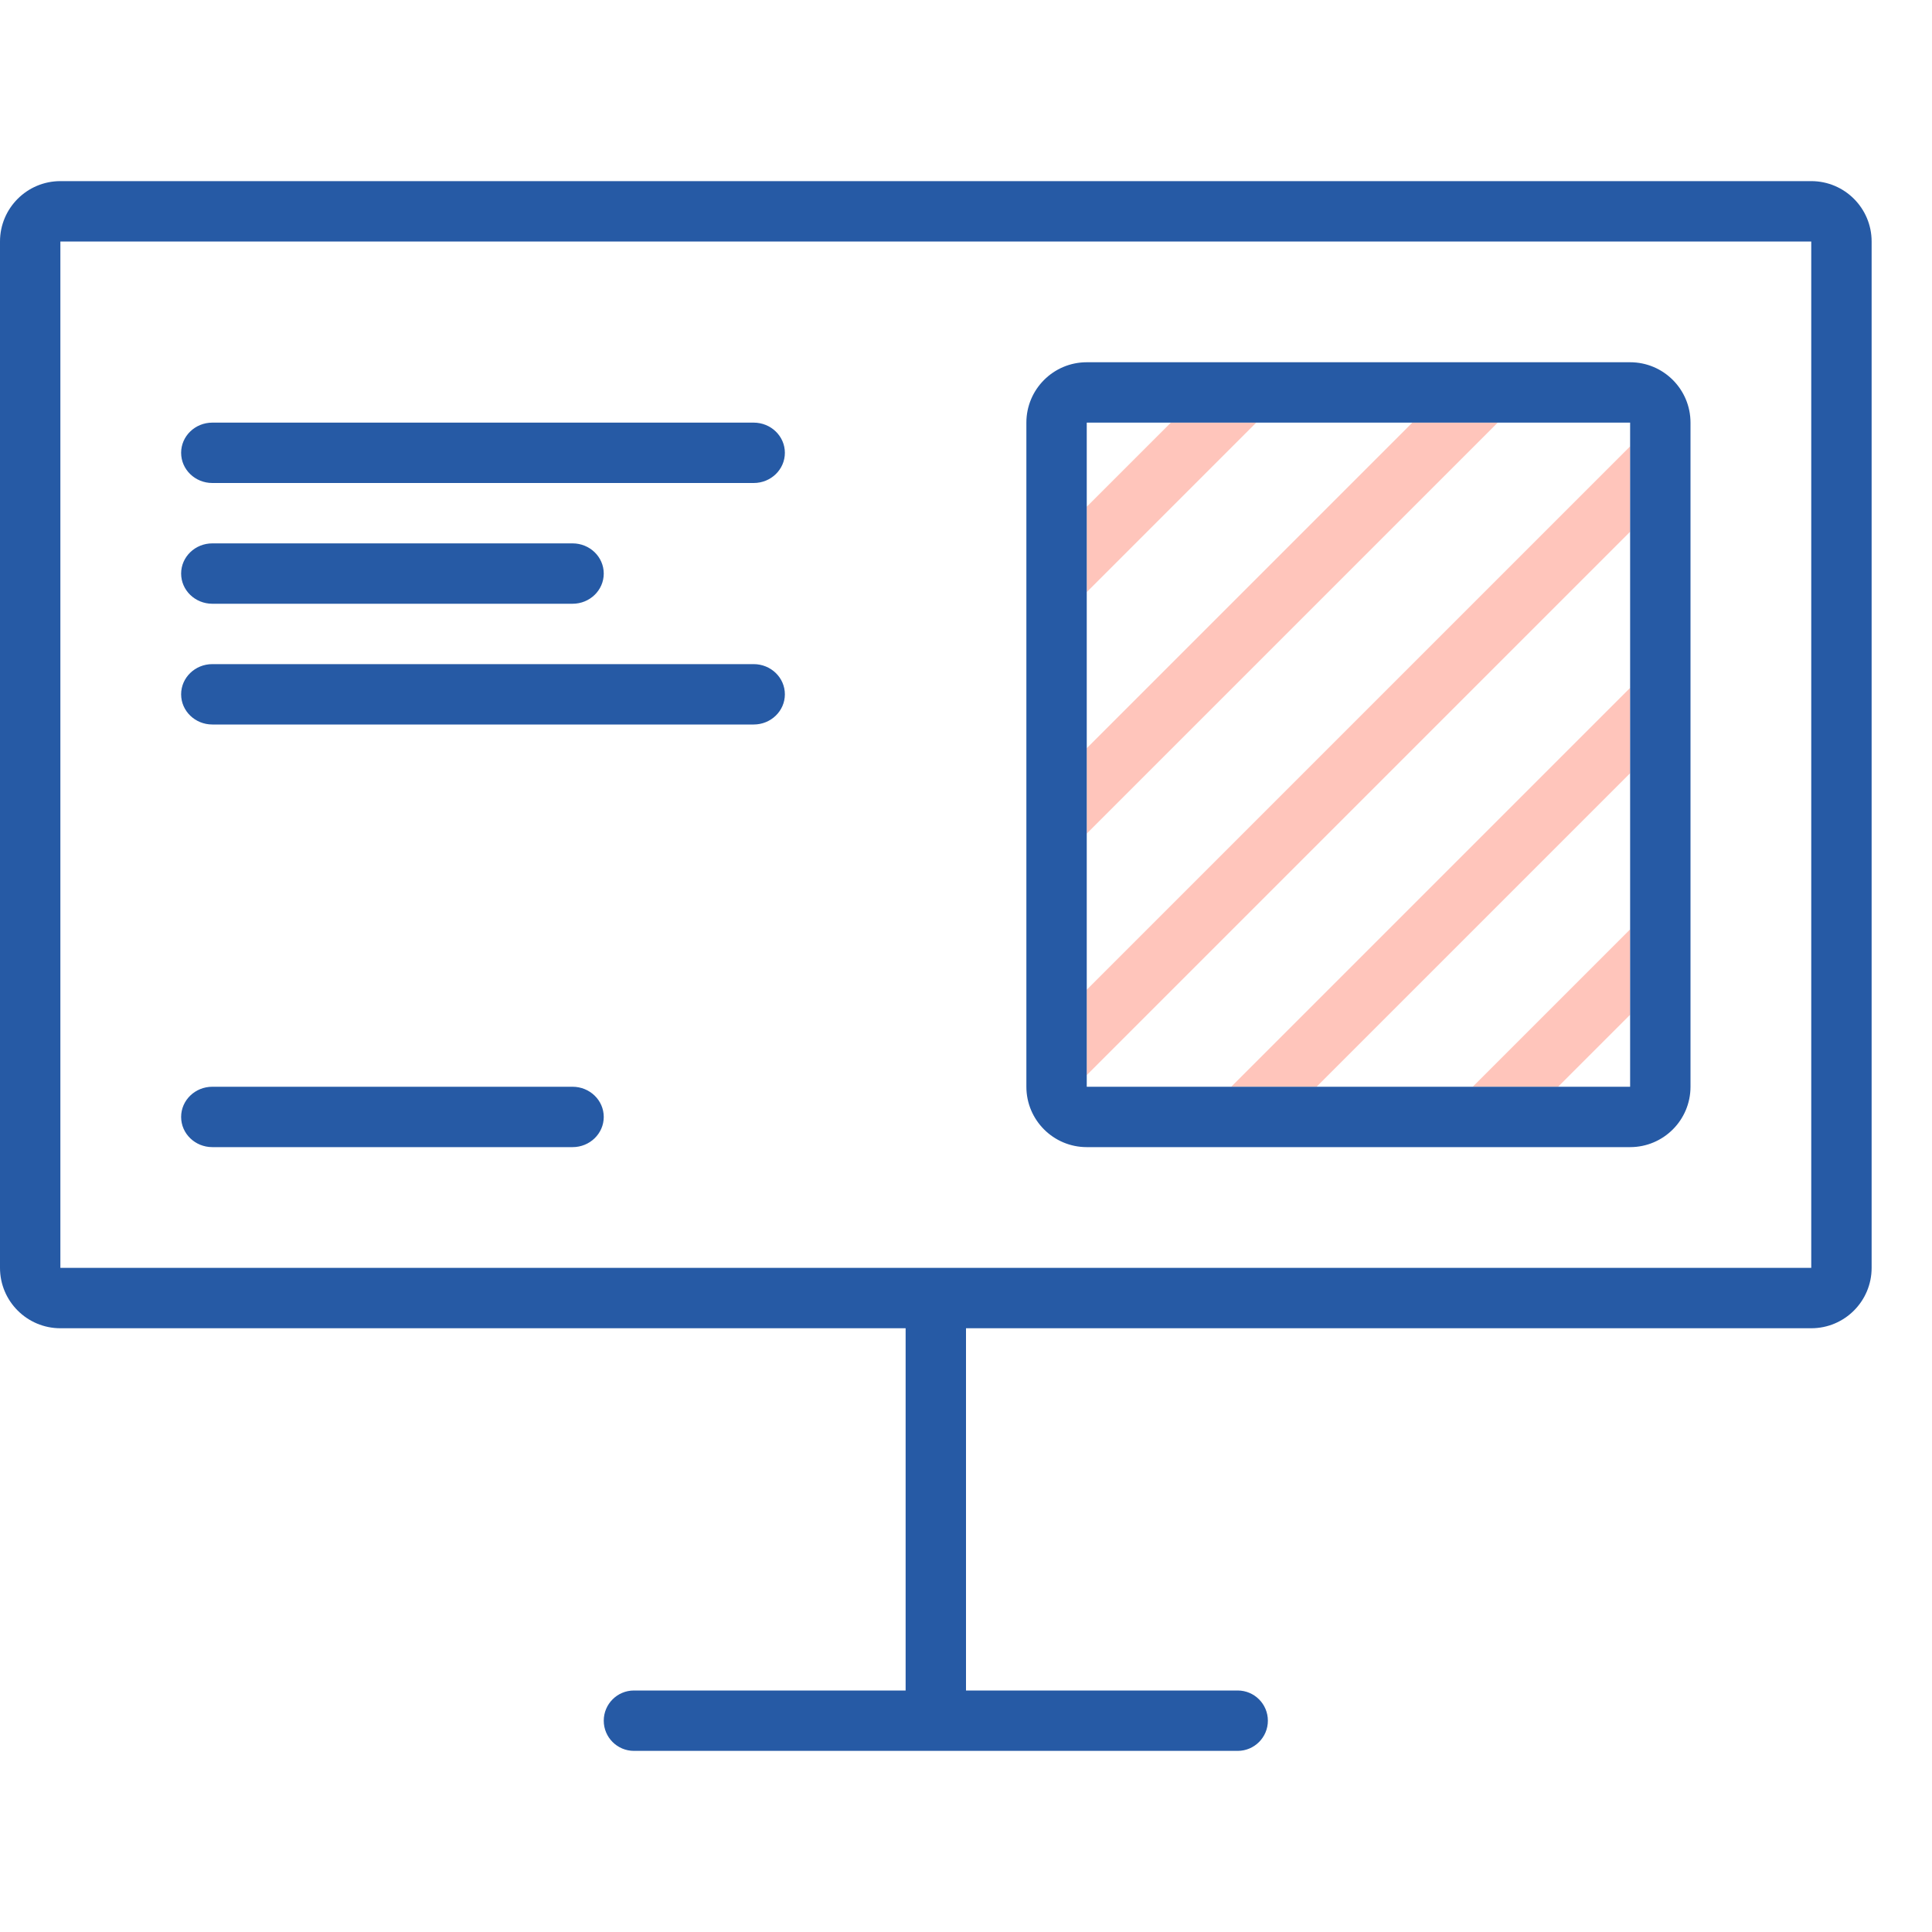 <?xml version="1.0" encoding="utf-8"?>
<!-- Uploaded to: SVG Repo, www.svgrepo.com, Generator: SVG Repo Mixer Tools -->
<svg version="1.1" id="Uploaded to svgrepo.com" xmlns="http://www.w3.org/2000/svg" xmlns:xlink="http://www.w3.org/1999/xlink" 
	 width="800px" height="800px" viewBox="0 0 32 32" xml:space="preserve">
<style type="text/css">
	.hatch_een{fill:#265AA5;}
	.hatch_twee{fill:#FFC5BB;}
</style>
<g>
	<path class="hatch_twee" d="M27,11.393v1.414L21.807,18h-1.414L27,11.393z M24.393,18h1.414L27,16.807v-1.414L24.393,18z M24.807,7
		h-1.414L18,12.393v1.414L24.807,7z M20.807,7h-1.414L18,8.393v1.414L20.807,7z M18,16.393v1.414l9-9V7.393L18,16.393z"/>
	<path class="hatch_een" d="M27,18h-9V7h9V18z M18,6c-0.552,0-1,0.448-1,1v11c0,0.552,0.448,1,1,1h9c0.552,0,1-0.448,1-1V7
		c0-0.552-0.448-1-1-1H18z M30,3H1C0.448,3,0,3.448,0,4v17c0,0.552,0.448,1,1,1h14v6h-4.5c-0.276,0-0.5,0.224-0.5,0.5
		s0.224,0.5,0.5,0.5h10c0.276,0,0.5-0.224,0.5-0.5S20.776,28,20.5,28H16v-6h14c0.552,0,1-0.448,1-1V4C31,3.448,30.552,3,30,3z
		 M30,21H1V4h29V21z M13,7.5C13,7.224,12.769,7,12.483,7H3.517C3.231,7,3,7.224,3,7.5S3.231,8,3.517,8h8.967
		C12.769,8,13,7.776,13,7.5z M10,9.5C10,9.224,9.769,9,9.483,9H3.517C3.231,9,3,9.224,3,9.5S3.231,10,3.517,10h5.967
		C9.769,10,10,9.776,10,9.5z M13,11.5c0-0.276-0.231-0.5-0.517-0.5H3.517C3.231,11,3,11.224,3,11.5S3.231,12,3.517,12h8.967
		C12.769,12,13,11.776,13,11.5z M10,18.5c0-0.276-0.231-0.5-0.517-0.5H3.517C3.231,18,3,18.224,3,18.5S3.231,19,3.517,19h5.967
		C9.769,19,10,18.776,10,18.5z"/>
</g>
</svg>